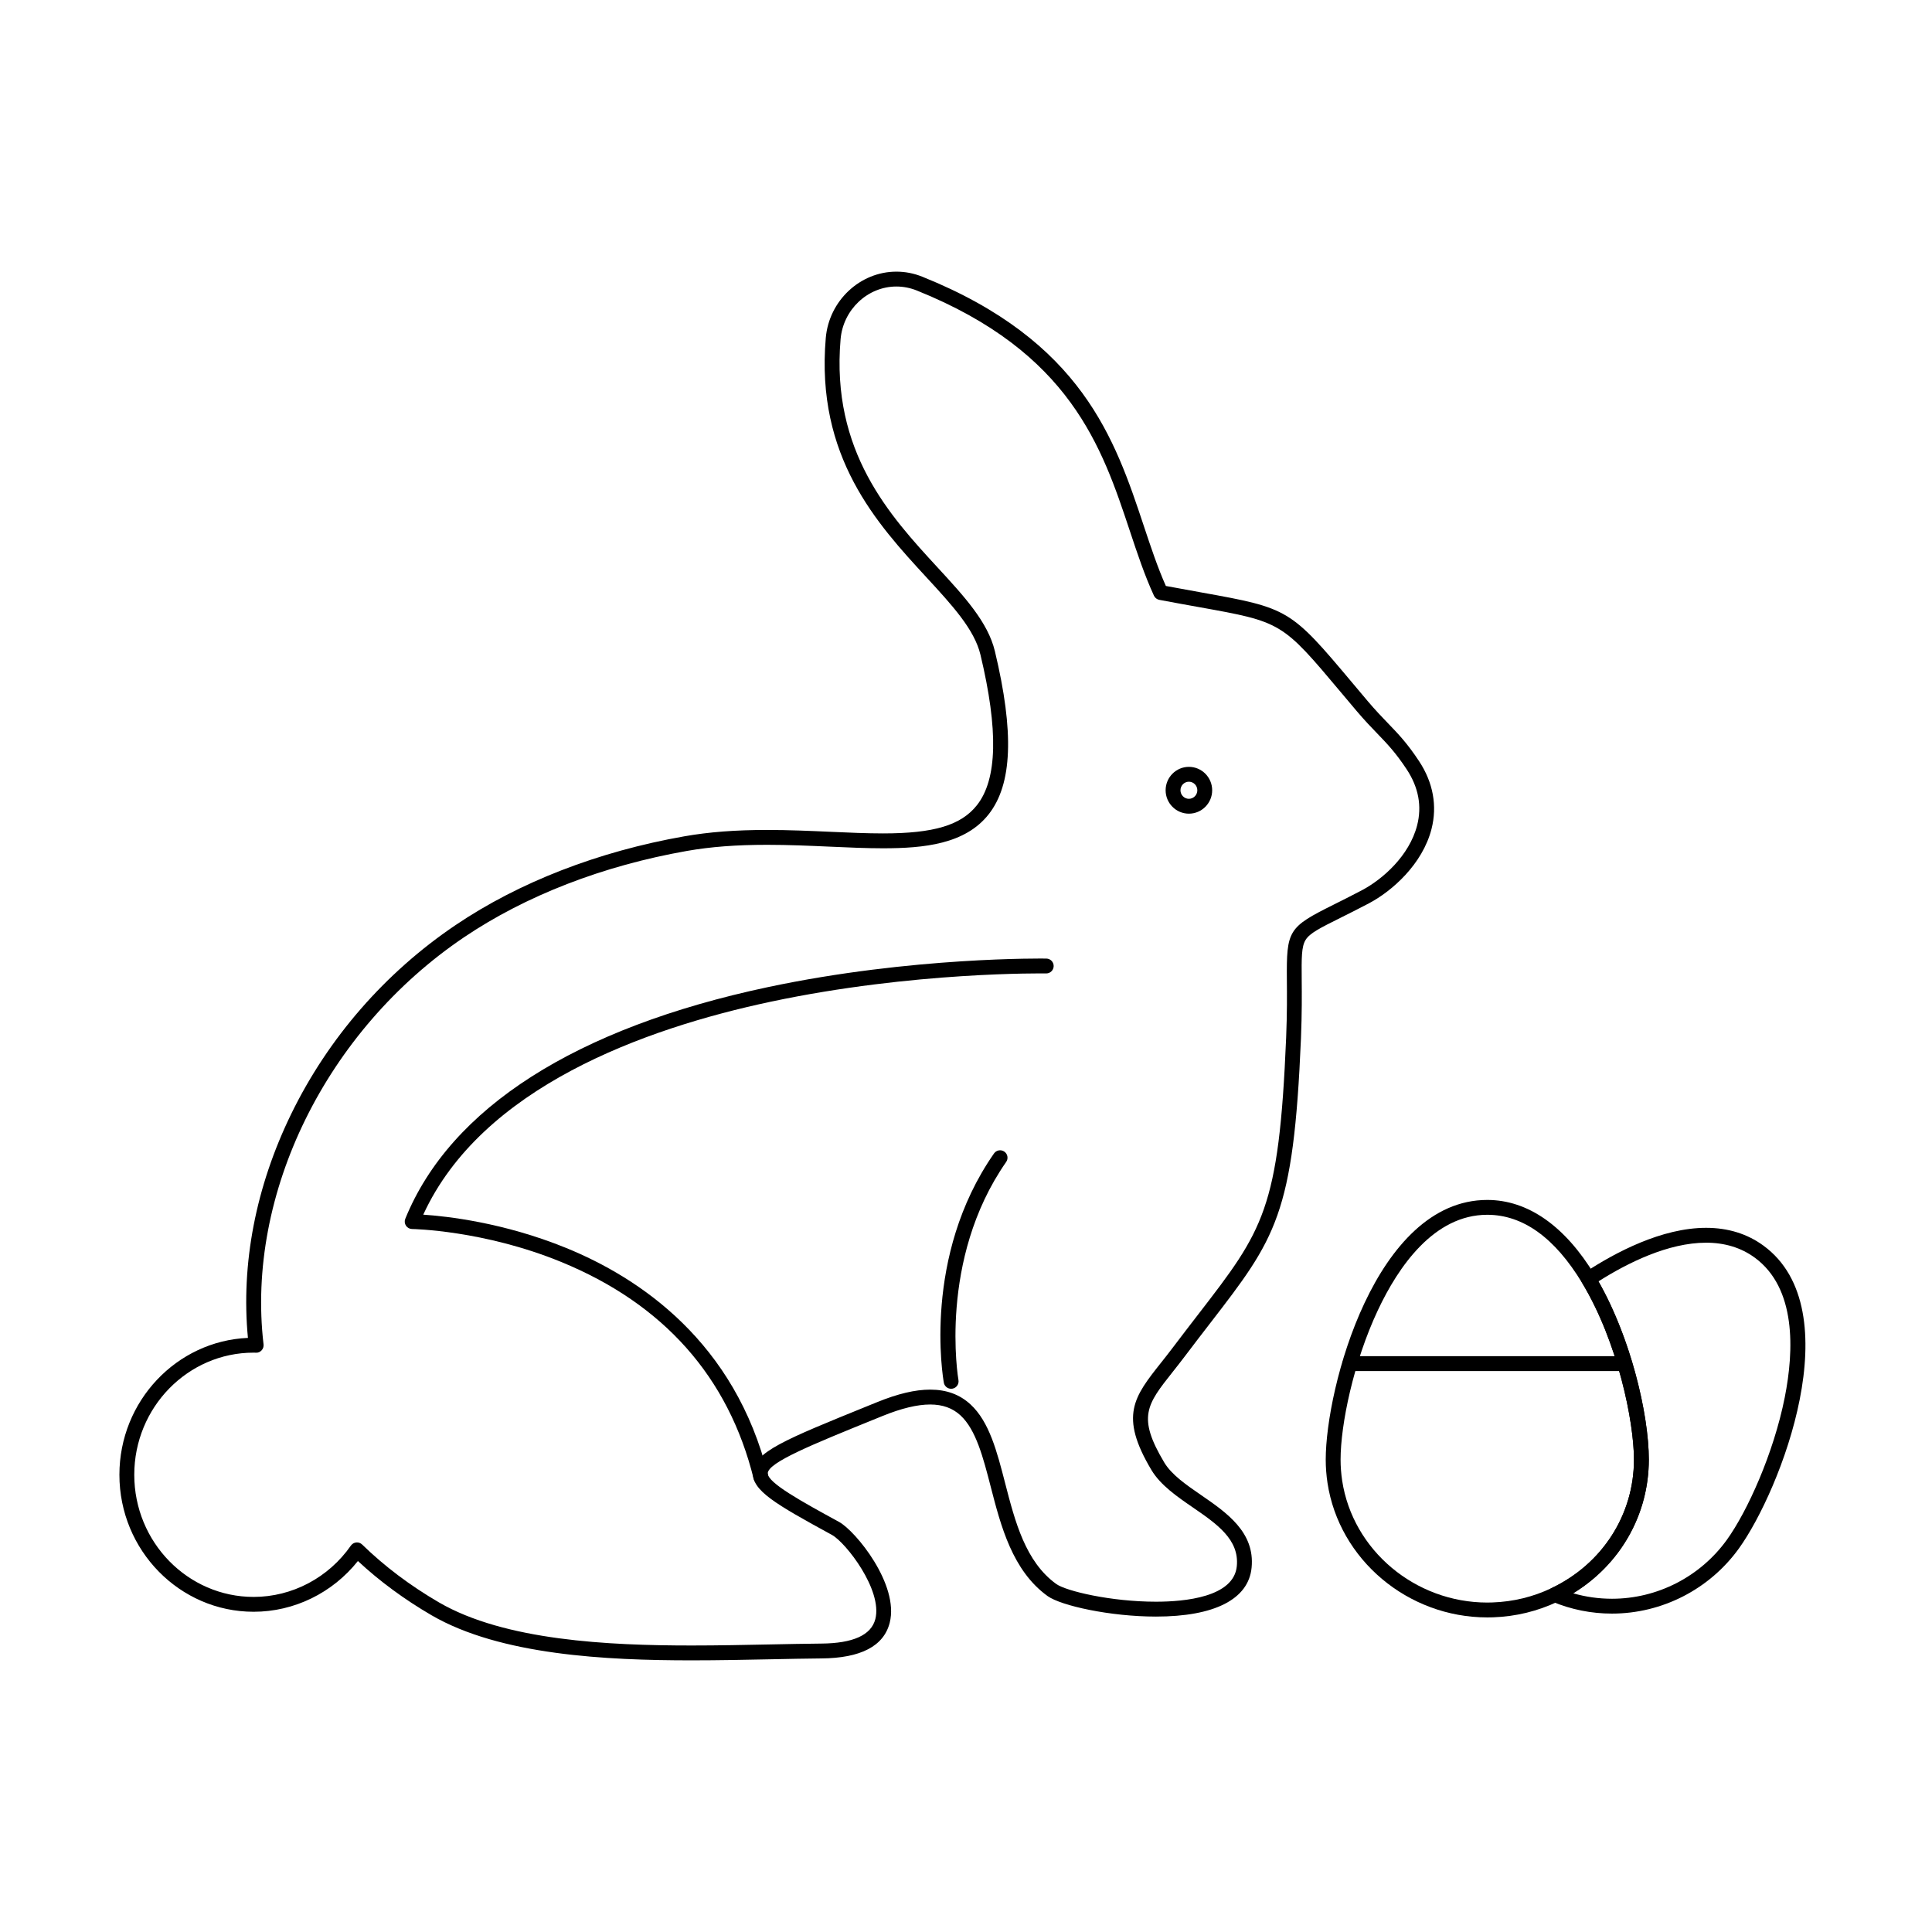 <?xml version="1.0" encoding="UTF-8"?>
<!-- Uploaded to: ICON Repo, www.iconrepo.com, Generator: ICON Repo Mixer Tools -->
<svg fill="#000000" width="800px" height="800px" version="1.1" viewBox="144 144 512 512" xmlns="http://www.w3.org/2000/svg">
 <g>
  <path d="m327.3 584.01c-22.523 0-50.715-1.359-68.941-11.953-7.211-4.199-13.762-9.023-19.508-14.371-6.731 8.461-16.898 13.449-27.629 13.449-19.617-0.004-35.578-16.289-35.578-36.305 0-19.5 15.145-35.461 34.059-36.273-1.867-19.617 2.078-40.082 11.461-59.328 9.816-20.145 24.891-37.465 43.59-50.086 16.852-11.371 37.809-19.5 60.609-23.512 6.539-1.148 13.516-1.684 21.957-1.684 5.777 0 11.383 0.25 16.801 0.492 4.91 0.219 9.551 0.426 13.887 0.426 13.488 0 20.699-2.172 24.895-7.488 5.406-6.852 5.707-19.902 0.922-39.891-1.613-6.707-7.492-13.09-14.305-20.484-13.098-14.219-29.395-31.91-26.68-63.445 0.852-9.852 9.07-17.566 18.715-17.566 2.34 0 4.644 0.449 6.859 1.34 42.414 17.059 51.074 43.09 58.711 66.059 1.871 5.621 3.641 10.949 5.84 15.898 3.531 0.664 6.652 1.223 9.43 1.723 23.191 4.164 23.566 4.387 40.09 24.07 1.234 1.473 2.562 3.055 4.004 4.762 2.047 2.414 3.711 4.137 5.316 5.805 2.758 2.859 5.137 5.328 8.277 10.094 3.715 5.633 4.848 11.844 3.281 17.957-2.394 9.332-10.434 16.445-16.594 19.699-2.988 1.57-5.555 2.852-7.617 3.879-5.352 2.668-8.039 4.012-9.152 5.805-1.109 1.785-1.086 4.727-1.035 10.582 0.031 3.715 0.074 8.805-0.195 15.473-1.969 46.883-6.656 52.965-24.109 75.586-2.039 2.644-4.258 5.516-6.668 8.715-1.129 1.496-2.207 2.856-3.207 4.121-6.879 8.688-9.453 11.938-2.262 23.992 1.973 3.289 5.793 5.918 9.836 8.699 6.676 4.594 14.242 9.797 13.328 19.172-0.793 8.371-9.793 12.988-25.344 12.988-12.098 0-25.137-2.867-28.715-5.43-9.336-6.734-12.387-18.551-15.078-28.977-2.004-7.766-3.898-15.098-8-18.898-2.106-1.949-4.738-2.898-8.047-2.898-3.402 0-7.633 1.016-12.566 3.023l-2.629 1.066c-16.07 6.527-27.68 11.242-27.844 14.113-0.145 2.516 9.105 7.566 18.898 12.918 4.426 2.441 15.984 16.621 13.422 26.711-1.574 6.207-7.684 9.391-18.148 9.465-4.277 0.039-8.75 0.129-13.484 0.227-6.746 0.137-13.723 0.281-20.852 0.281zm-88.699-31.25c0.512 0 1.004 0.199 1.375 0.559 5.891 5.742 12.738 10.898 20.359 15.336 17.414 10.121 44.938 11.418 66.965 11.418 7.086 0 14.047-0.145 20.773-0.281 4.746-0.098 9.23-0.188 13.535-0.227 8.453-0.062 13.285-2.246 14.367-6.5 1.953-7.695-7.812-20.262-11.504-22.297-15.094-8.242-21.211-11.781-20.934-16.59 0.305-5.356 8.469-8.672 30.293-17.531l2.629-1.066c5.484-2.231 10.078-3.316 14.047-3.316 4.348 0 7.856 1.293 10.723 3.949 4.949 4.586 6.984 12.461 9.133 20.801 2.648 10.258 5.387 20.863 13.566 26.766 2.602 1.863 14.469 4.688 26.414 4.688 7.668 0 20.648-1.223 21.426-9.426 0.688-7.07-5.301-11.188-11.641-15.551-4.215-2.898-8.57-5.894-10.984-9.922-8.586-14.387-4.629-19.383 2.555-28.453 0.984-1.242 2.043-2.578 3.152-4.047 2.422-3.211 4.648-6.094 6.695-8.75 17.277-22.391 21.383-27.711 23.297-73.34 0.266-6.57 0.223-11.402 0.191-15.281-0.109-13.203 0.352-13.949 12.367-19.945 2.152-1.074 4.594-2.289 7.539-3.84 5.445-2.879 12.543-9.109 14.617-17.195 1.301-5.082 0.375-10.062-2.754-14.812-2.941-4.461-5.203-6.809-7.824-9.527-1.574-1.633-3.359-3.484-5.488-5.996-1.445-1.711-2.777-3.297-4.016-4.773-15.762-18.777-15.762-18.777-37.77-22.727-3.051-0.547-6.512-1.168-10.477-1.918-0.625-0.117-1.156-0.535-1.422-1.113-2.481-5.402-4.391-11.145-6.41-17.223-7.371-22.156-15.723-47.27-56.445-63.648-1.75-0.695-3.566-1.051-5.398-1.051-7.621 0-14.117 6.133-14.789 13.961-2.562 29.809 13.082 46.793 25.656 60.441 7.184 7.797 13.383 14.531 15.234 22.234 5.156 21.535 4.629 35.277-1.66 43.25-6.231 7.898-17.133 8.988-27.988 8.988-4.422 0-9.105-0.207-14.062-0.43-5.375-0.238-10.934-0.488-16.625-0.488-8.207 0-14.969 0.516-21.277 1.621-22.262 3.918-42.695 11.832-59.09 22.895-36.461 24.617-57.805 67.969-53.109 107.88 0.066 0.566-0.113 1.133-0.496 1.555-0.383 0.422-0.926 0.688-1.5 0.645l-0.285-0.008c-0.113-0.004-0.23-0.008-0.348-0.008-17.441-0.004-31.633 14.516-31.633 32.367 0 17.848 14.191 32.367 31.641 32.367 10.195 0 19.828-5.082 25.766-13.598 0.332-0.473 0.852-0.777 1.43-0.832 0.059-0.008 0.121-0.008 0.184-0.008z"/>
  <path d="m459.07 359.63c-3.402 0-6.168-2.781-6.168-6.203 0-3.418 2.769-6.203 6.168-6.203 3.402 0 6.168 2.781 6.168 6.203 0.004 3.422-2.766 6.203-6.168 6.203zm0-8.469c-1.23 0-2.234 1.016-2.234 2.266s1.004 2.266 2.234 2.266 2.234-1.016 2.234-2.266-1-2.266-2.234-2.266z"/>
  <path d="m396.06 512.04c-0.934 0-1.766-0.668-1.934-1.621-0.242-1.355-5.715-33.469 13.297-60.742 0.621-0.891 1.848-1.109 2.738-0.488s1.109 1.848 0.488 2.738c-18.09 25.949-12.707 57.48-12.648 57.797 0.191 1.07-0.52 2.094-1.59 2.285-0.117 0.023-0.234 0.031-0.352 0.031z"/>
  <path d="m345.65 537.44c-0.883 0-1.688-0.598-1.91-1.496-6.684-27.055-23.883-46.418-51.121-57.555-20.465-8.367-39.227-8.684-39.414-8.688-0.652-0.008-1.254-0.336-1.617-0.879-0.359-0.543-0.43-1.227-0.184-1.828 11.938-29.367 45.184-50.602 96.145-61.406 38.211-8.102 73.402-7.562 73.75-7.555 1.086 0.02 1.953 0.918 1.934 2.004-0.02 1.074-0.898 1.934-1.969 1.934h-0.035c-0.352-0.004-35.145-0.535-72.93 7.484-33.73 7.16-76.656 22.746-92.133 56.445 6.172 0.406 21.277 2.059 37.816 8.801 19.617 7.992 44.84 24.945 53.574 60.301 0.262 1.055-0.383 2.121-1.438 2.383-0.152 0.039-0.312 0.055-0.469 0.055z"/>
  <path d="m571.2 571.62c-0.004 0 0 0 0 0-5.492 0-10.836-1.074-15.887-3.188-0.715-0.301-1.188-0.992-1.207-1.766-0.02-0.777 0.418-1.488 1.121-1.824 13.445-6.418 21.793-19.465 21.793-34.043 0-10.012-4.266-31.16-13.75-46.84-0.547-0.906-0.281-2.078 0.602-2.66 8.238-5.434 20.527-11.91 32.266-11.91 5.805 0 10.918 1.586 15.199 4.719 23.262 17.008 4.539 64.91-6.504 80.246-7.785 10.812-20.359 17.266-33.633 17.266zm-10.297-5.383c3.332 0.961 6.781 1.449 10.297 1.449 12.016 0 23.395-5.844 30.445-15.633 5.387-7.481 12.383-22.852 15.336-37.746 2.461-12.434 3.078-28.949-7.961-37.023-3.59-2.629-7.926-3.957-12.875-3.957-10.062 0-20.809 5.352-28.531 10.246 8.68 15.215 13.348 35.441 13.348 47.227-0.004 14.613-7.586 27.824-20.059 35.438z"/>
  <path d="m538.14 572.63c-21.055 0-39.258-15.32-42.34-35.641-0.309-2.039-0.469-4.121-0.469-6.184 0-18.949 13.164-68.809 42.809-68.809 10.754 0 20.605 6.894 28.492 19.934 9.297 15.375 14.316 36.656 14.316 48.875 0 16.109-9.211 30.516-24.035 37.598-5.41 2.586-11.215 3.996-17.262 4.203-0.508 0.012-1.008 0.023-1.512 0.023zm0-106.7c-14.121 0-23.555 13.738-28.977 25.262-6.496 13.797-9.895 30.371-9.895 39.609 0 1.867 0.145 3.75 0.422 5.594 2.797 18.414 19.324 32.297 38.449 32.297 0.465 0 0.922-0.012 1.383-0.027 5.496-0.188 10.777-1.473 15.695-3.82 13.445-6.418 21.797-19.465 21.797-34.043 0-10.012-4.266-31.16-13.75-46.84-7.242-11.965-15.691-18.031-25.125-18.031z"/>
  <path d="m573.83 507.34h-72.09c-1.086 0-1.969-0.883-1.969-1.969 0-1.086 0.883-1.969 1.969-1.969h72.09c1.086 0 1.969 0.883 1.969 1.969 0 1.09-0.879 1.969-1.969 1.969z"/>
 </g>
</svg>